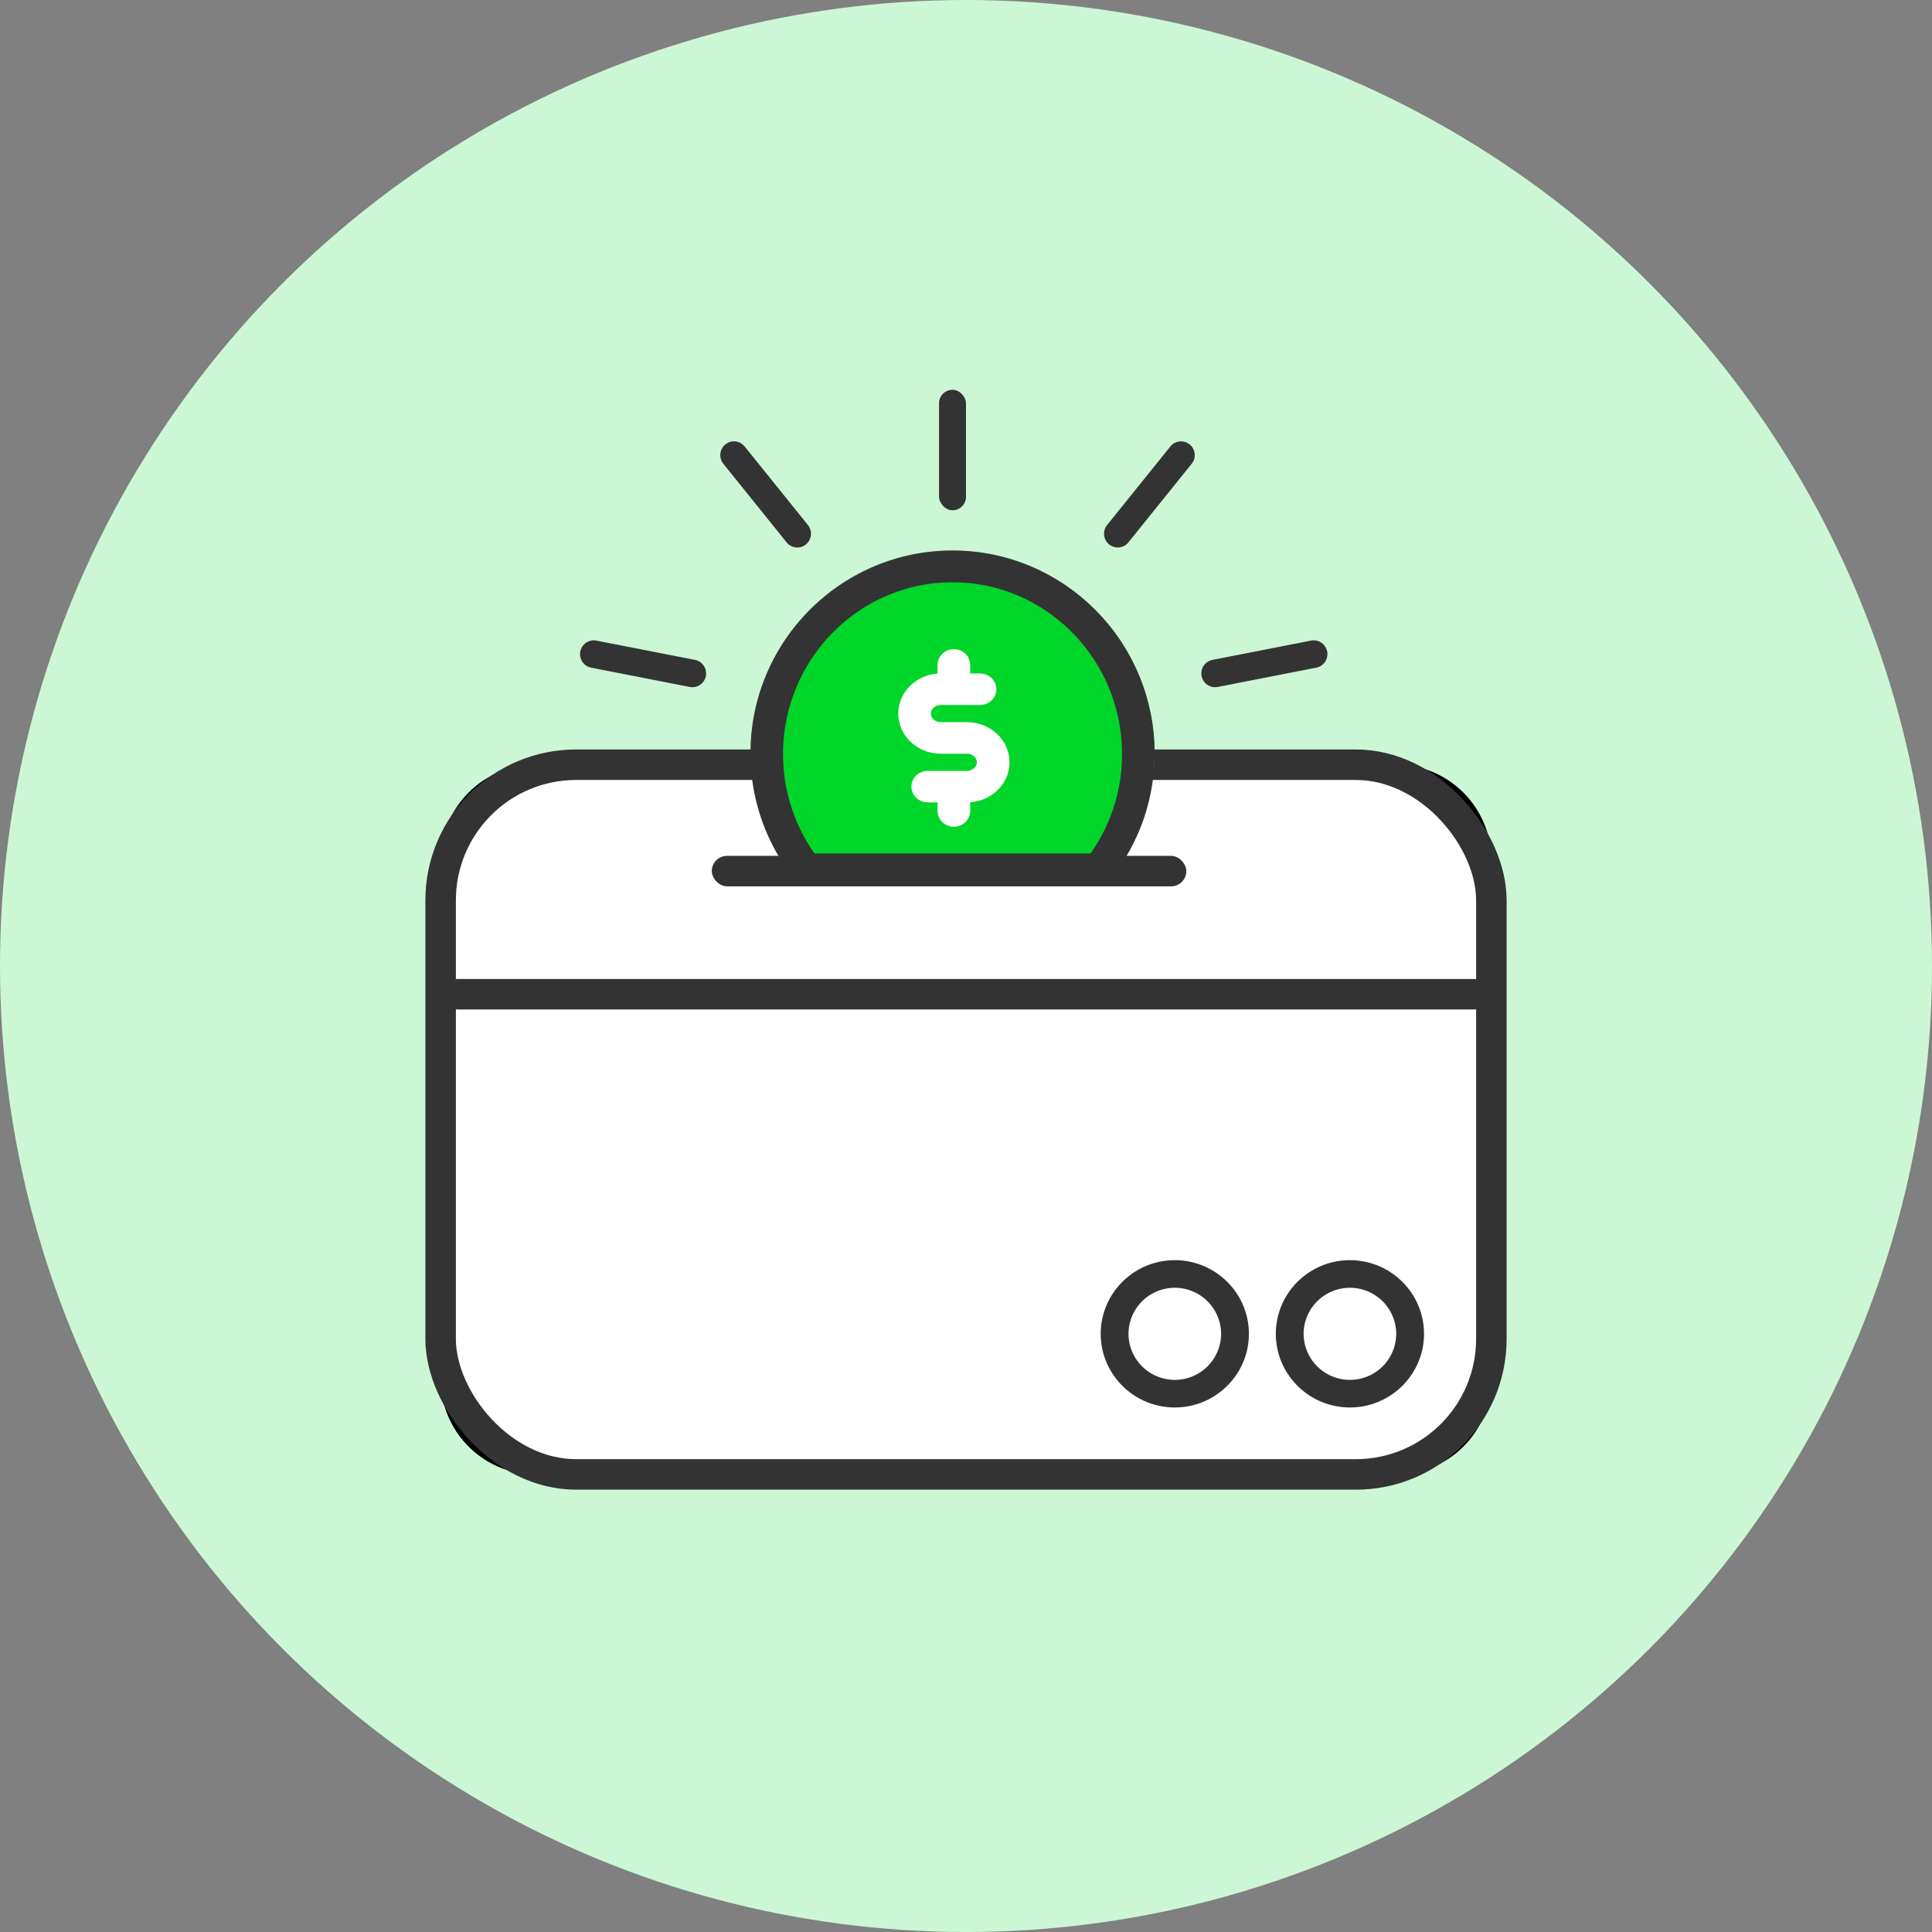 <svg xmlns="http://www.w3.org/2000/svg" width="114" height="114" viewBox="0 0 114 114">
    <rect x="0" y="0" width="114" height="114" fill="#808080" stroke="none"/>
    <g fill="none" fill-rule="evenodd">
        <circle cx="57" cy="57" r="57" fill="#CCF7D4"/>
        <g transform="translate(26 23)">
            <path fill="#E7F2FB" fill-rule="nonzero" d="M56.689 63.21H6.106a4.523 4.523 0 0 1-4.516-4.53V28.233a4.523 4.523 0 0 1 4.516-4.53h50.583a4.523 4.523 0 0 1 4.516 4.53V58.68a4.523 4.523 0 0 1-4.516 4.53z"/>
            <path fill="#000" fill-rule="nonzero" d="M56.396 64H5.604C2.514 64 0 61.475 0 58.37V27.754c0-3.104 2.513-5.63 5.604-5.63h50.792c3.09 0 5.604 2.526 5.604 5.63V58.37C62 61.475 59.487 64 56.396 64zM5.146 24.027a3.531 3.531 0 0 0-3.529 3.527V58.57a3.531 3.531 0 0 0 3.529 3.526h51.708a3.532 3.532 0 0 0 3.529-3.526V27.554a3.532 3.532 0 0 0-3.529-3.527H5.146z"/>
            <rect width="62" height="41.877" y="22.123" fill="#FFF" fill-rule="nonzero" stroke="#333" stroke-width="1.8" rx="8"/>
            <path fill="#333" fill-rule="nonzero" d="M60.931 36.565H1.07c-.591 0-1.069-.402-1.069-.9 0-.496.478-.9 1.069-.9H60.93c.591 0 1.069.404 1.069.9 0 .498-.478.9-1.069.9z"/>
            <path fill="#00D629" fill-rule="nonzero" d="M42.128 21.39c0-6.14-5.148-11.118-11.5-11.118-6.35 0-11.5 4.977-11.5 11.117 0 2.602.931 4.989 2.48 6.883h18.041c1.548-1.894 2.48-4.281 2.48-6.883z"/>
            <rect width="28" height="1.8" x="16" y="27.5" fill="#333" rx=".9"/>
            <path fill="#FFF" fill-rule="nonzero" stroke="#FFF" d="M31.057 20.112h-1.545c-.597 0-1.082-.45-1.082-1.006 0-.555.485-1.006 1.082-1.006h2.319c.255 0 .463-.193.463-.43 0-.238-.208-.432-.463-.432h-1.083v-1.005c0-.237-.207-.43-.463-.43s-.464.193-.464.43v1.006h-.309c-1.108 0-2.01.838-2.01 1.868 0 1.03.901 1.867 2.01 1.867h1.545c.597 0 1.082.451 1.082 1.006 0 .555-.485 1.006-1.082 1.006H28.74c-.256 0-.464.193-.464.431s.208.43.464.43h1.082v1.006c0 .238.208.431.464.431s.463-.193.463-.431v-1.006h.31c1.107 0 2.009-.838 2.009-1.868 0-1.03-.902-1.867-2.01-1.867z"/>
            <path fill="#333" fill-rule="nonzero" d="M38.744 29.235H21.666c-.317 0-.617-.147-.813-.396a11.852 11.852 0 0 1-2.57-7.402c0-6.593 5.348-11.956 11.922-11.956 6.574 0 11.923 5.363 11.923 11.956 0 2.708-.89 5.268-2.57 7.402-.197.25-.497.396-.814.396zm-16.683-1.877H38.35a10.096 10.096 0 0 0 1.855-5.867c0-5.587-4.486-10.133-10-10.133s-10 4.546-10 10.133c0 2.125.64 4.143 1.856 5.867z"/>
            <path fill="#99783D" fill-rule="nonzero" d="M39.744 7.901l3.18-3.95M45.308 16.593l5.564-.79M14.308 16.593l-5.564-.79"/>
            <path fill="#333" d="M8.241 15.443a.812.812 0 0 1 .953-.643l5.812 1.137c.442.086.73.513.644.955a.812.812 0 0 1-.952.642l-5.813-1.137a.815.815 0 0 1-.644-.954zM52.311 15.443a.812.812 0 0 0-.952-.643l-5.813 1.137a.815.815 0 0 0-.644.955.812.812 0 0 0 .953.642l5.812-1.137a.815.815 0 0 0 .644-.954zM16.802 3.224a.806.806 0 0 1 1.137.12l3.734 4.637c.28.35.227.86-.12 1.144a.806.806 0 0 1-1.137-.12l-3.734-4.638a.815.815 0 0 1 .12-1.143zM44.196 3.224a.806.806 0 0 0-1.137.12L39.326 7.98a.815.815 0 0 0 .12 1.144.806.806 0 0 0 1.137-.12l3.733-4.638a.815.815 0 0 0-.12-1.143z"/>
            <rect width="1.59" height="7.111" x="29.41" fill="#333" rx=".795"/>
            <path fill="#99783D" fill-rule="nonzero" d="M20.667 7.901l-3.18-3.95"/>
            <path fill="#FFF" fill-rule="nonzero" d="M46.897 55.704c0 1.963-1.6 3.555-3.577 3.555-1.975 0-3.576-1.592-3.576-3.555 0-1.964 1.6-3.556 3.576-3.556s3.577 1.592 3.577 3.556z"/>
            <path fill="#333" fill-rule="nonzero" d="M43.32 60.05c-2.41 0-4.371-1.95-4.371-4.346s1.96-4.346 4.371-4.346c2.412 0 4.372 1.95 4.372 4.346s-1.96 4.345-4.372 4.345zm0-7.062a2.728 2.728 0 0 0-2.732 2.716 2.728 2.728 0 0 0 2.732 2.716 2.728 2.728 0 0 0 2.733-2.716 2.728 2.728 0 0 0-2.733-2.716zM49.282 55.704c0-2.396 1.96-4.346 4.372-4.346 2.411 0 4.372 1.95 4.372 4.346s-1.961 4.345-4.372 4.345c-2.411 0-4.372-1.95-4.372-4.345zm1.64 0a2.728 2.728 0 0 0 2.731 2.716 2.728 2.728 0 0 0 2.733-2.716 2.728 2.728 0 0 0-2.733-2.716 2.728 2.728 0 0 0-2.732 2.716z"/>
        </g>
    </g>
</svg>
